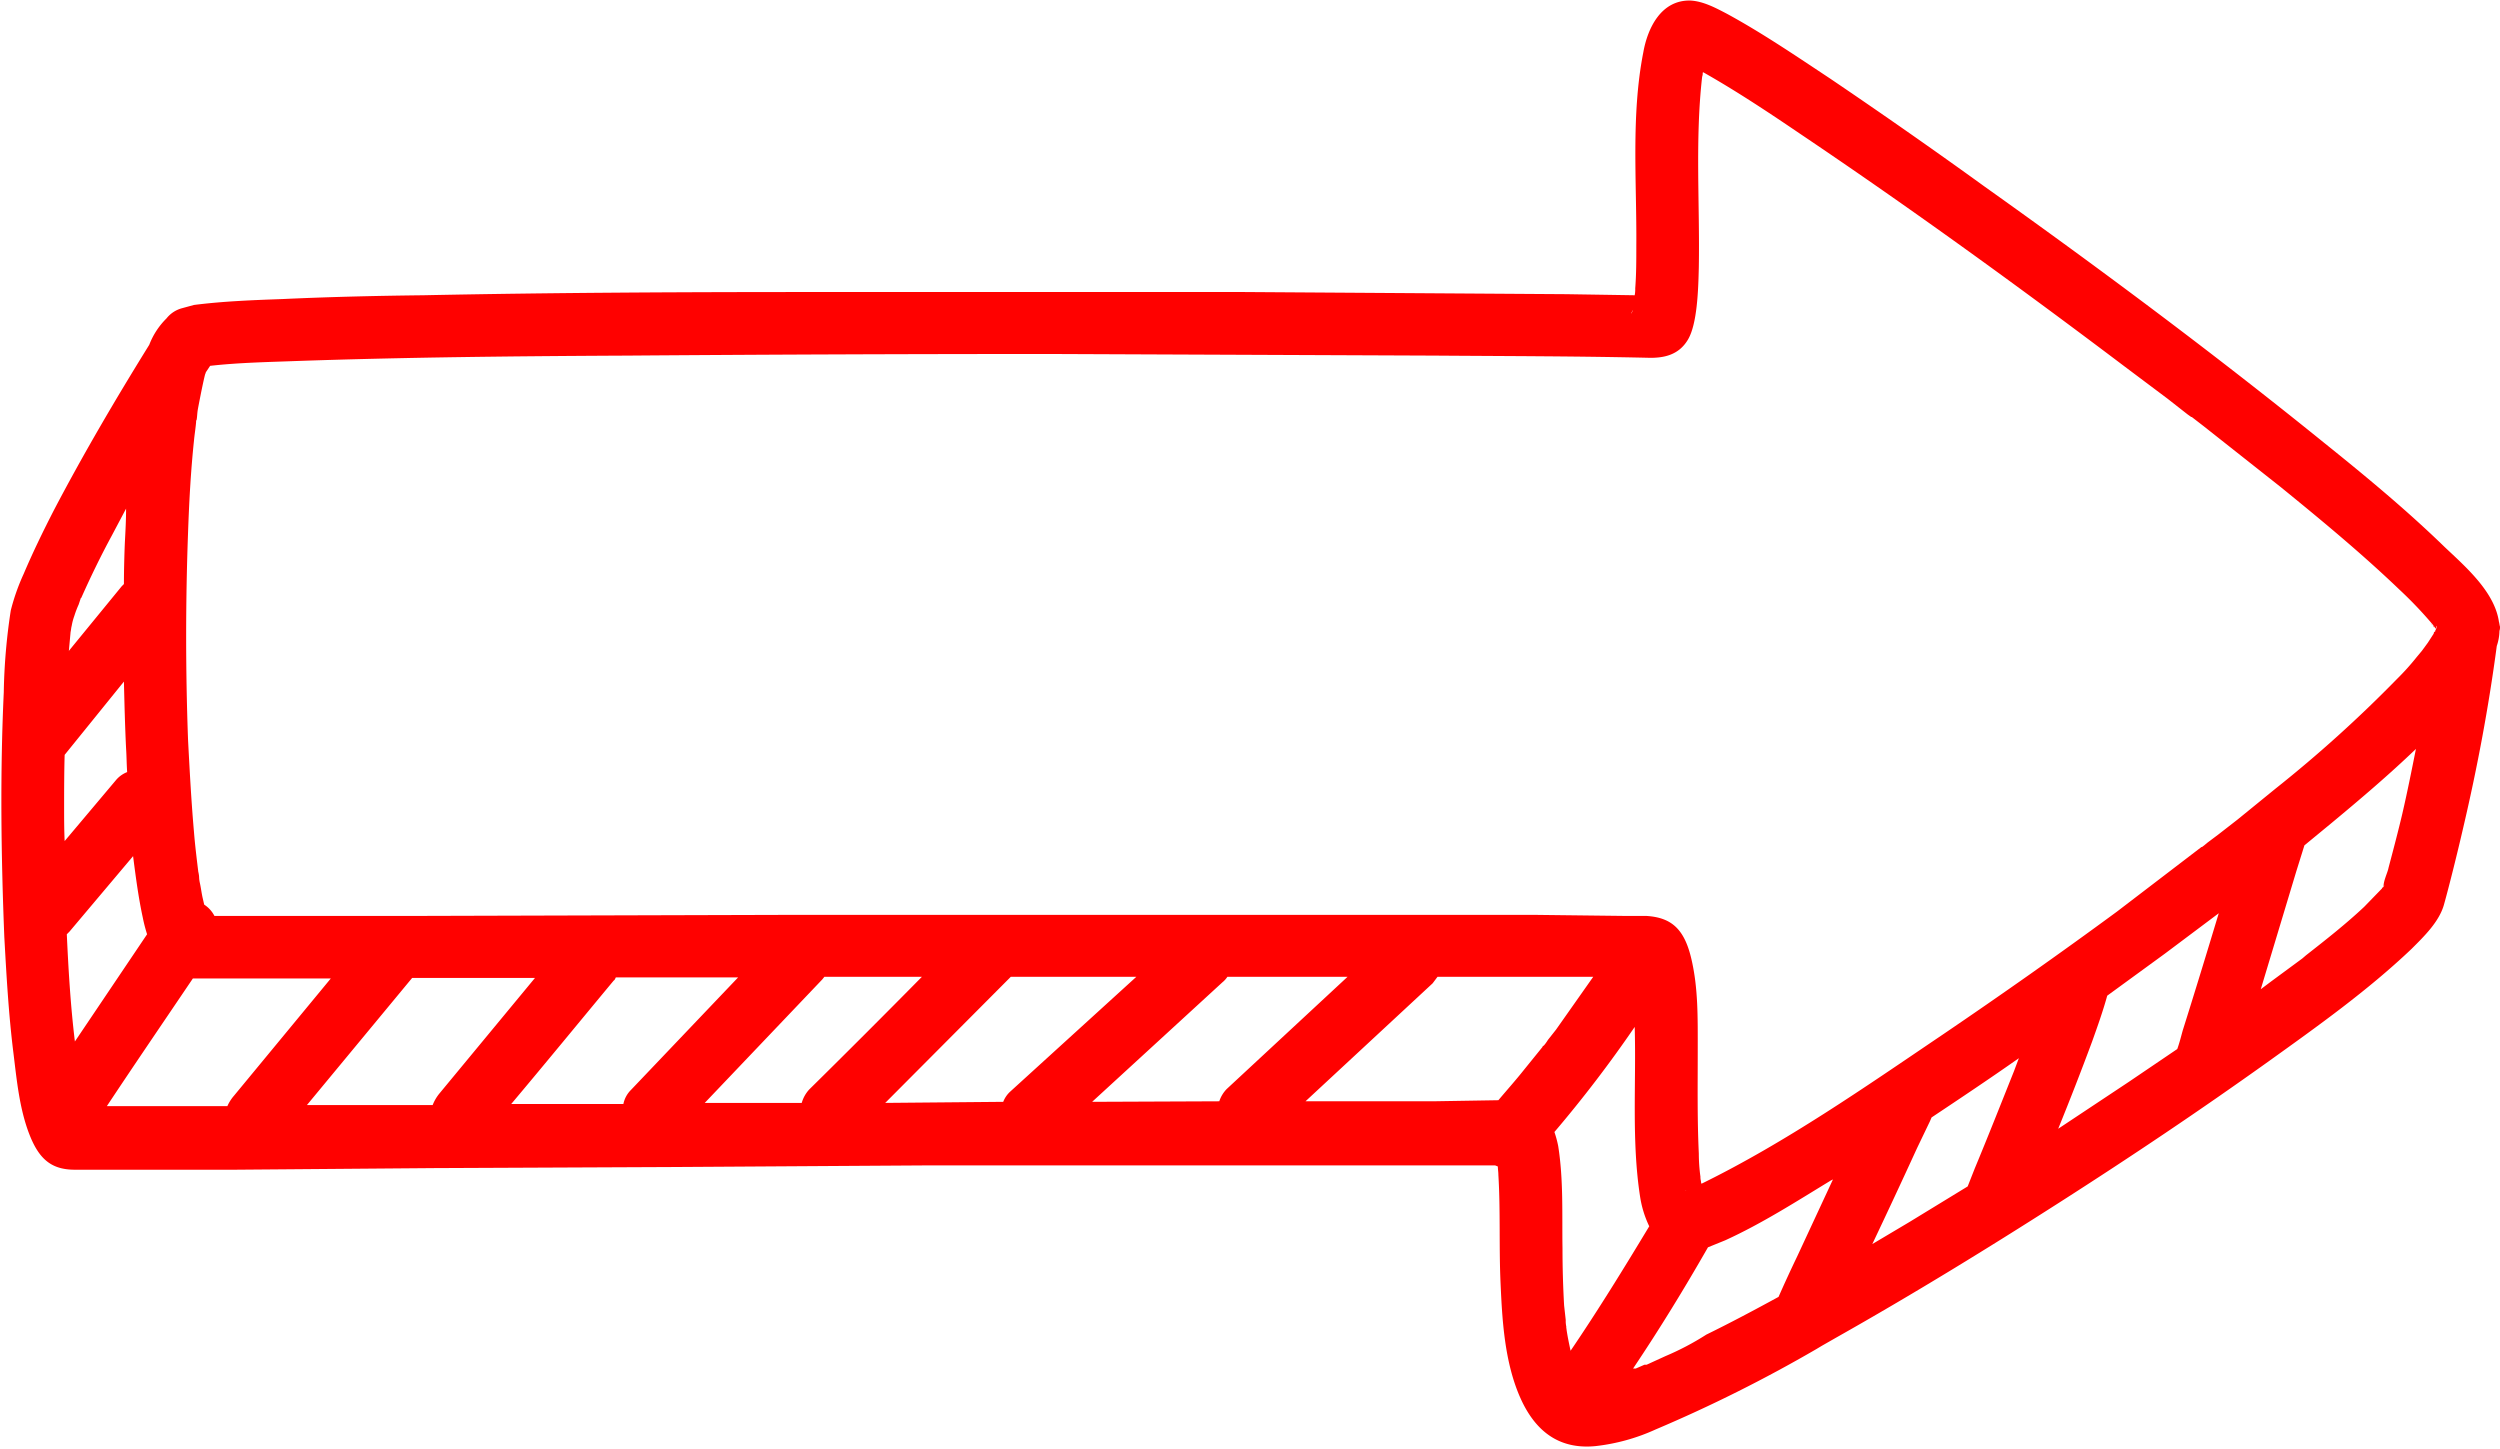 <?xml version="1.0" encoding="UTF-8" standalone="no"?><svg xmlns="http://www.w3.org/2000/svg" xmlns:xlink="http://www.w3.org/1999/xlink" data-name="Layer 1" fill="#000000" height="269" preserveAspectRatio="xMidYMid meet" version="1" viewBox="17.9 115.8 464.0 269.0" width="464" zoomAndPan="magnify"><g id="change1_1"><path d="M469.7,232.2h-.1C469.3,231.6,468.5,231,469.7,232.2Z" fill="#ff0100"/></g><g id="change1_2"><path d="M469.9,232.9c0-.1.1-.1.1-.2h0c-.1.1-.1.2-.1.4Z" fill="#ff0100"/></g><g id="change1_3"><path d="M481.9,232.1c-.1-.3-.1-.6-.2-.9-.8-5.6-6.3-10.3-10.1-13.9-7-6.8-14.6-13.1-22.2-19.2-20.5-16.6-41.7-32.4-63.2-47.7-9.4-6.8-19-13.5-28.6-20-6.2-4.1-12.5-8.4-19.1-12-2.1-1.1-4.5-2.4-6.9-2.5-5.4-.1-7.9,5.1-8.7,9.6-2.3,11.7-1.2,24.1-1.3,36,0,2.6,0,5.2-.2,7.8a6.2,6.2,0,0,1-.1,1.3l-12.7-.2-59.9-.4h-79c-24.4,0-48.8.1-73.2.6-8.7.1-17.4.3-26.1.7-5.5.2-11,.4-16.5,1.1l-2.2.6a5.5,5.5,0,0,0-2.9,1.9,13.9,13.9,0,0,0-3.2,4.9c-6.2,10-12.2,20.2-17.7,30.7-2,3.9-3.9,7.8-5.6,11.8a39.1,39.1,0,0,0-2.4,6.8,111.4,111.4,0,0,0-1.3,15.2c-.7,15.1-.5,30.3.1,45.4.4,7.2.8,14.4,1.7,21.6.6,4.9,1.1,10.2,2.9,14.9s4.1,6.7,8.5,6.7H61.5l36.9-.3,44.5-.2,46.9-.3H295.4l.5.2c0,.5.1,1,.1,1.6.4,6.6.1,13.3.4,20s.7,14.7,3.7,21.4,7.7,9.5,13.9,8.9a36.6,36.6,0,0,0,11.2-3.1A265.6,265.6,0,0,0,355,366.2l1-.6,2.8-1.6c14-7.9,27.7-16.3,41.3-25s26.1-17.1,38.7-26.1c9.2-6.6,18.5-13.2,26.7-21,2.3-2.3,5.1-5,6-8.2s2.5-9.6,3.6-14.4c2.6-11.1,4.7-22.3,6.2-33.6a9.2,9.2,0,0,0,.5-2.8A2.2,2.2,0,0,0,481.9,232.1ZM330.7,127.5Zm-5.3,43.1h0Zm-4.4,2.7c-.2.6-.7,1.2,0,0ZM73,182.8c20.5-.7,40.9-.9,61.4-1q39.3-.3,78.6-.3l71.2.3c13.2.1,26.3.1,39.5.4,3,.1,5.8-.5,7.5-3.4s1.9-9.1,2-13.4c.2-11.7-.7-23.6.6-35.2,0-.2.2-.6.1-.9a.1.1,0,0,0,.1-.1c6.2,3.5,12.2,7.5,18.1,11.5,20.5,13.8,40.5,28.3,60.1,43.1l8,6,3.7,2.9.7.5h.1l2.2,1.7,14.3,11.3c7.5,6.1,15,12.3,22,19a75.8,75.8,0,0,1,6.2,6.5l.5.7-.2-.3.3.4c.1-.5.2-.6.2-.5s-.1.4-.2.6h0a.3.3,0,0,1-.1.2.4.4,0,0,1-.1.3V233a.5.5,0,0,0-.2.4l-1.1,1.7-1.1,1.5-1,1.2a44.8,44.8,0,0,1-3.6,4,241.9,241.9,0,0,1-22.6,20.4l-7,5.7-3.6,2.8-2,1.5-.6.5-.4.3h-.1L410.8,285c-10.6,7.8-21.4,15.4-32.3,22.8-14.5,9.8-29.1,20-44.8,27.7a1.1,1.1,0,0,1-.1-.5,2.5,2.5,0,0,1-.1-.8,32.2,32.2,0,0,1-.3-4.3c-.3-6.4-.2-12.7-.2-19s.1-11.7-1.2-17.2-3.7-7.6-8.3-7.9h-3.8l-16.9-.2H164.2l-70.2.2H57.7a5.5,5.5,0,0,0-1.9-2.1l-.3-1.3c-.2-.9-.3-1.8-.5-2.7s-.1-1.1-.2-1.6a4.3,4.3,0,0,0-.1-.5c-.3-2.5-.6-4.9-.8-7.4-.5-5.7-.8-11.4-1.1-17.1q-.7-19.2,0-38.4c.2-5.7.5-11.4,1.1-17.1.1-1.1.3-2.3.4-3.5a.6.6,0,0,1,.1-.4c.1-.6.1-1.2.2-1.8s.7-3.7,1.1-5.5.3-1,.4-1.5l.8-1.2C62.2,183.1,67.7,183,73,182.8ZM309.4,366.5c-.3-1.4-.6-2.8-.8-4.3V362a4.9,4.9,0,0,1-.1-1.2l-.3-2.7c-.2-3.5-.3-7.1-.3-10.6-.1-6.3.2-12.7-.8-19a19.7,19.7,0,0,0-.7-2.6,233.7,233.7,0,0,0,14.9-19.5c.3,10.5-.6,21.1,1,31.5a19.4,19.4,0,0,0,1.7,5.5C319.3,351.2,314.5,359,309.4,366.5Zm-.8-4.3c.1.6.1.5,0,0Zm22.3-25.5a.1.1,0,0,0-.1.1C330.7,336.8,330.8,336.7,330.9,336.7ZM168.1,318a6.2,6.2,0,0,0-1.4,2.5h-18l21.8-22.9.4-.5H189C182.1,304.1,175.1,311.1,168.1,318ZM40.9,242.3c.1,4.2.2,8.3.4,12.4.1,1.5.1,3,.2,4.4a5.2,5.2,0,0,0-2,1.4l-9.6,11.4c-.1-2.1-.1-4.3-.1-6.4s0-6.4.1-9.6Zm16-58.6ZM31.8,309.1c-.8-6.6-1.2-13.3-1.5-19.9l.5-.5,11.8-14c.5,3.9,1,7.7,1.8,11.4a28.1,28.1,0,0,0,.8,3.1Zm-.8-76h0c.1-.4.1-.8.2-1.1a10.5,10.5,0,0,1,.5-1.9,18,18,0,0,1,.8-2.1l.4-1.2h0c.1,0,.1-.1.2-.3,1.7-3.8,3.5-7.5,5.5-11.2l2.7-5.1c0,2-.1,3.9-.2,5.8s-.2,5.5-.2,8.2l-.4.4-9.9,12.1a.4.4,0,0,0,.1-.3Zm6.6,88.2c5.3-8,10.7-15.9,16.1-23.9H79.3l-18,21.8a7.6,7.6,0,0,0-1.2,1.9H37.6Zm37.1-.2,19.7-23.8h22.8L99.5,318.7a8,8,0,0,0-1.3,2.2H74.7Zm38-.3c6.4-7.6,12.7-15.3,19.1-23,.2-.1.3-.4.4-.6h22.7L135,318.1a5.1,5.1,0,0,0-1.4,2.6H112.7Zm69.5-.3,23.3-23.4h23.3l-23.4,21.3a5,5,0,0,0-1.3,1.9Zm38.4-.2,24.2-22.2a4.3,4.3,0,0,0,.9-1H268l-22.4,20.8a5.9,5.9,0,0,0-1.4,2.3Zm63.3-.1H260.2l23.6-21.9.9-1.2h28.9l-6.9,9.8-1.5,1.9a7.6,7.6,0,0,1-.8,1.1h-.1a.3.3,0,0,0-.1.2l-3.4,4.2c-1.5,1.9-3.2,3.8-4.8,5.7ZM327,367.5l-3.5,1.6h-.4l-1.6.7H321c4.9-7.3,9.5-14.8,13.9-22.5l3.2-1.3c6.8-3.1,13.2-7.2,19.6-11.1l.4-.2-6.6,14.2c-1.2,2.5-2.4,5.1-3.5,7.6-4.4,2.4-8.9,4.8-13.4,7C332.1,365.1,329.6,366.4,327,367.5Zm38.4-20.8c2.8-5.9,5.6-11.9,8.3-17.8l2.4-5,.3-.7c5.4-3.6,10.8-7.2,16.2-11l-.9,2.4c-2.4,6-4.8,12.1-7.3,18.1l-1.3,3.3-10.8,6.6Zm34.5-21.4q3.3-8.1,6.3-16.2c1-2.8,2-5.6,2.8-8.5h0l10.7-7.8,10-7.5c-2.2,7.3-4.4,14.5-6.7,21.8-.3,1.1-.6,2.3-1,3.4l-9,6.1Zm60-44.3c-.1,0-.1.1,0,0Zm.7-1.2c-.1.2-.1.3-.2.4S461.1,279.2,460.6,279.8Zm3.2-13.1c-.8,3.4-1.7,6.8-2.6,10.2-.1.7-1,2.5-.9,3.5a.1.1,0,0,0-.1.1h0a.2.2,0,0,0-.2.2l-3.3,3.4c-3.4,3.2-7.1,6.1-10.8,9l-.7.6h0l-1.9,1.4-3.8,2.8-2,1.5,6.6-21.9,1.5-4.8,5.1-4.2c5.3-4.4,10.6-8.9,15.6-13.7C465.5,258.8,464.7,262.8,463.8,266.7Z" fill="#ff0100"/></g></svg>
